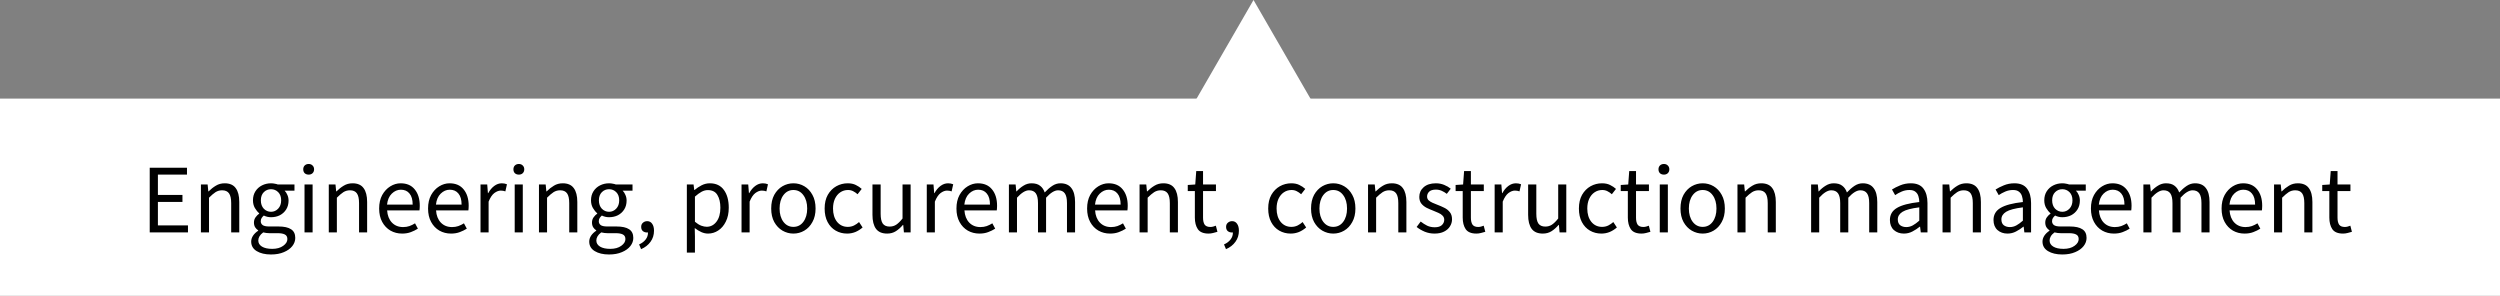 <?xml version="1.0" encoding="UTF-8"?> <svg xmlns="http://www.w3.org/2000/svg" width="355" height="42" viewBox="0 0 355 42" fill="none"><rect x="0" y="0" width="355" height="42" fill="#808080" stroke="none"/> <path d="M178 0L186.66 15H169.34L178 0Z" fill="white"></path> <rect width="355" height="28" transform="translate(0 14)" fill="white"></rect> <path d="M21.26 33V23.816H26.552V24.796H22.422V27.68H25.908V28.674H22.422V32.006H26.692V33H21.26ZM28.531 33V26.196H29.483L29.581 27.176H29.623C29.95 26.849 30.295 26.579 30.659 26.364C31.023 26.14 31.438 26.028 31.905 26.028C32.623 26.028 33.146 26.257 33.473 26.714C33.809 27.162 33.977 27.82 33.977 28.688V33H32.829V28.842C32.829 28.207 32.726 27.745 32.521 27.456C32.316 27.167 31.989 27.022 31.541 27.022C31.195 27.022 30.883 27.111 30.603 27.288C30.332 27.465 30.024 27.727 29.679 28.072V33H28.531ZM38.483 36.136C37.652 36.136 36.976 35.977 36.453 35.66C35.93 35.343 35.669 34.89 35.669 34.302C35.669 34.013 35.758 33.733 35.935 33.462C36.112 33.201 36.355 32.967 36.663 32.762V32.706C36.495 32.603 36.35 32.459 36.229 32.272C36.117 32.085 36.061 31.861 36.061 31.6C36.061 31.311 36.14 31.059 36.299 30.844C36.458 30.629 36.626 30.461 36.803 30.34V30.284C36.579 30.097 36.374 29.845 36.187 29.528C36.01 29.211 35.921 28.851 35.921 28.45C35.921 27.955 36.038 27.526 36.271 27.162C36.504 26.798 36.817 26.518 37.209 26.322C37.601 26.126 38.026 26.028 38.483 26.028C38.67 26.028 38.847 26.047 39.015 26.084C39.183 26.112 39.328 26.149 39.449 26.196H41.815V27.078H40.415C40.574 27.227 40.704 27.428 40.807 27.68C40.919 27.923 40.975 28.189 40.975 28.478C40.975 28.963 40.863 29.383 40.639 29.738C40.415 30.093 40.116 30.368 39.743 30.564C39.37 30.751 38.95 30.844 38.483 30.844C38.119 30.844 37.778 30.765 37.461 30.606C37.34 30.709 37.237 30.825 37.153 30.956C37.069 31.077 37.027 31.231 37.027 31.418C37.027 31.633 37.111 31.81 37.279 31.95C37.456 32.09 37.774 32.16 38.231 32.16H39.547C40.34 32.16 40.933 32.291 41.325 32.552C41.726 32.804 41.927 33.215 41.927 33.784C41.927 34.204 41.787 34.591 41.507 34.946C41.227 35.301 40.83 35.585 40.317 35.8C39.804 36.024 39.192 36.136 38.483 36.136ZM38.483 30.074C38.875 30.074 39.211 29.929 39.491 29.64C39.78 29.341 39.925 28.945 39.925 28.45C39.925 27.955 39.785 27.568 39.505 27.288C39.225 27.008 38.884 26.868 38.483 26.868C38.082 26.868 37.741 27.008 37.461 27.288C37.181 27.568 37.041 27.955 37.041 28.45C37.041 28.945 37.181 29.341 37.461 29.64C37.75 29.929 38.091 30.074 38.483 30.074ZM38.651 35.338C39.304 35.338 39.827 35.193 40.219 34.904C40.611 34.624 40.807 34.307 40.807 33.952C40.807 33.635 40.686 33.415 40.443 33.294C40.21 33.173 39.874 33.112 39.435 33.112H38.259C38.128 33.112 37.984 33.103 37.825 33.084C37.676 33.065 37.526 33.037 37.377 33C37.134 33.177 36.957 33.364 36.845 33.56C36.733 33.756 36.677 33.952 36.677 34.148C36.677 34.512 36.85 34.801 37.195 35.016C37.55 35.231 38.035 35.338 38.651 35.338ZM43.242 33V26.196H44.39V33H43.242ZM43.83 24.796C43.606 24.796 43.419 24.731 43.27 24.6C43.13 24.46 43.06 24.273 43.06 24.04C43.06 23.816 43.13 23.634 43.27 23.494C43.419 23.354 43.606 23.284 43.83 23.284C44.054 23.284 44.236 23.354 44.376 23.494C44.525 23.634 44.6 23.816 44.6 24.04C44.6 24.273 44.525 24.46 44.376 24.6C44.236 24.731 44.054 24.796 43.83 24.796ZM46.687 33V26.196H47.639L47.737 27.176H47.779C48.106 26.849 48.451 26.579 48.815 26.364C49.179 26.14 49.594 26.028 50.061 26.028C50.78 26.028 51.302 26.257 51.629 26.714C51.965 27.162 52.133 27.82 52.133 28.688V33H50.985V28.842C50.985 28.207 50.882 27.745 50.677 27.456C50.472 27.167 50.145 27.022 49.697 27.022C49.352 27.022 49.039 27.111 48.759 27.288C48.488 27.465 48.18 27.727 47.835 28.072V33H46.687ZM57.101 33.168C56.495 33.168 55.944 33.028 55.449 32.748C54.955 32.459 54.563 32.048 54.273 31.516C53.984 30.984 53.839 30.349 53.839 29.612C53.839 28.865 53.984 28.226 54.273 27.694C54.572 27.162 54.955 26.751 55.421 26.462C55.888 26.173 56.378 26.028 56.891 26.028C57.759 26.028 58.427 26.317 58.893 26.896C59.369 27.475 59.607 28.249 59.607 29.22C59.607 29.341 59.603 29.463 59.593 29.584C59.593 29.696 59.584 29.794 59.565 29.878H54.973C55.02 30.597 55.244 31.171 55.645 31.6C56.056 32.029 56.588 32.244 57.241 32.244C57.568 32.244 57.867 32.197 58.137 32.104C58.417 32.001 58.683 31.871 58.935 31.712L59.341 32.468C59.052 32.655 58.721 32.818 58.347 32.958C57.983 33.098 57.568 33.168 57.101 33.168ZM54.959 29.052H58.599C58.599 28.361 58.45 27.839 58.151 27.484C57.862 27.12 57.451 26.938 56.919 26.938C56.443 26.938 56.014 27.125 55.631 27.498C55.258 27.862 55.034 28.38 54.959 29.052ZM64.047 33.168C63.44 33.168 62.889 33.028 62.395 32.748C61.9 32.459 61.508 32.048 61.219 31.516C60.929 30.984 60.785 30.349 60.785 29.612C60.785 28.865 60.929 28.226 61.219 27.694C61.517 27.162 61.9 26.751 62.367 26.462C62.833 26.173 63.323 26.028 63.837 26.028C64.705 26.028 65.372 26.317 65.839 26.896C66.315 27.475 66.553 28.249 66.553 29.22C66.553 29.341 66.548 29.463 66.539 29.584C66.539 29.696 66.529 29.794 66.511 29.878H61.919C61.965 30.597 62.189 31.171 62.591 31.6C63.001 32.029 63.533 32.244 64.187 32.244C64.513 32.244 64.812 32.197 65.083 32.104C65.363 32.001 65.629 31.871 65.881 31.712L66.287 32.468C65.997 32.655 65.666 32.818 65.293 32.958C64.929 33.098 64.513 33.168 64.047 33.168ZM61.905 29.052H65.545C65.545 28.361 65.395 27.839 65.097 27.484C64.807 27.12 64.397 26.938 63.865 26.938C63.389 26.938 62.959 27.125 62.577 27.498C62.203 27.862 61.979 28.38 61.905 29.052ZM68.234 33V26.196H69.186L69.284 27.428H69.326C69.559 26.999 69.844 26.658 70.18 26.406C70.516 26.154 70.875 26.028 71.258 26.028C71.529 26.028 71.771 26.075 71.986 26.168L71.762 27.176C71.65 27.139 71.547 27.111 71.454 27.092C71.361 27.073 71.244 27.064 71.104 27.064C70.815 27.064 70.511 27.181 70.194 27.414C69.886 27.647 69.615 28.053 69.382 28.632V33H68.234ZM73.088 33V26.196H74.236V33H73.088ZM73.675 24.796C73.451 24.796 73.265 24.731 73.115 24.6C72.975 24.46 72.906 24.273 72.906 24.04C72.906 23.816 72.975 23.634 73.115 23.494C73.265 23.354 73.451 23.284 73.675 23.284C73.9 23.284 74.082 23.354 74.222 23.494C74.371 23.634 74.445 23.816 74.445 24.04C74.445 24.273 74.371 24.46 74.222 24.6C74.082 24.731 73.9 24.796 73.675 24.796ZM76.533 33V26.196H77.485L77.583 27.176H77.625C77.951 26.849 78.297 26.579 78.661 26.364C79.025 26.14 79.44 26.028 79.907 26.028C80.625 26.028 81.148 26.257 81.475 26.714C81.811 27.162 81.979 27.82 81.979 28.688V33H80.831V28.842C80.831 28.207 80.728 27.745 80.523 27.456C80.317 27.167 79.991 27.022 79.543 27.022C79.197 27.022 78.885 27.111 78.605 27.288C78.334 27.465 78.026 27.727 77.681 28.072V33H76.533ZM86.485 36.136C85.654 36.136 84.978 35.977 84.455 35.66C83.932 35.343 83.671 34.89 83.671 34.302C83.671 34.013 83.76 33.733 83.937 33.462C84.114 33.201 84.357 32.967 84.665 32.762V32.706C84.497 32.603 84.352 32.459 84.231 32.272C84.119 32.085 84.063 31.861 84.063 31.6C84.063 31.311 84.142 31.059 84.301 30.844C84.46 30.629 84.628 30.461 84.805 30.34V30.284C84.581 30.097 84.376 29.845 84.189 29.528C84.012 29.211 83.923 28.851 83.923 28.45C83.923 27.955 84.04 27.526 84.273 27.162C84.506 26.798 84.819 26.518 85.211 26.322C85.603 26.126 86.028 26.028 86.485 26.028C86.672 26.028 86.849 26.047 87.017 26.084C87.185 26.112 87.33 26.149 87.451 26.196H89.817V27.078H88.417C88.576 27.227 88.706 27.428 88.809 27.68C88.921 27.923 88.977 28.189 88.977 28.478C88.977 28.963 88.865 29.383 88.641 29.738C88.417 30.093 88.118 30.368 87.745 30.564C87.372 30.751 86.952 30.844 86.485 30.844C86.121 30.844 85.78 30.765 85.463 30.606C85.342 30.709 85.239 30.825 85.155 30.956C85.071 31.077 85.029 31.231 85.029 31.418C85.029 31.633 85.113 31.81 85.281 31.95C85.458 32.09 85.776 32.16 86.233 32.16H87.549C88.342 32.16 88.935 32.291 89.327 32.552C89.728 32.804 89.929 33.215 89.929 33.784C89.929 34.204 89.789 34.591 89.509 34.946C89.229 35.301 88.832 35.585 88.319 35.8C87.806 36.024 87.194 36.136 86.485 36.136ZM86.485 30.074C86.877 30.074 87.213 29.929 87.493 29.64C87.782 29.341 87.927 28.945 87.927 28.45C87.927 27.955 87.787 27.568 87.507 27.288C87.227 27.008 86.886 26.868 86.485 26.868C86.084 26.868 85.743 27.008 85.463 27.288C85.183 27.568 85.043 27.955 85.043 28.45C85.043 28.945 85.183 29.341 85.463 29.64C85.752 29.929 86.093 30.074 86.485 30.074ZM86.653 35.338C87.306 35.338 87.829 35.193 88.221 34.904C88.613 34.624 88.809 34.307 88.809 33.952C88.809 33.635 88.688 33.415 88.445 33.294C88.212 33.173 87.876 33.112 87.437 33.112H86.261C86.13 33.112 85.986 33.103 85.827 33.084C85.678 33.065 85.528 33.037 85.379 33C85.136 33.177 84.959 33.364 84.847 33.56C84.735 33.756 84.679 33.952 84.679 34.148C84.679 34.512 84.852 34.801 85.197 35.016C85.552 35.231 86.037 35.338 86.653 35.338ZM91.034 35.38L90.754 34.708C91.155 34.531 91.468 34.293 91.692 33.994C91.916 33.705 92.023 33.373 92.014 33C91.995 33.009 91.972 33.014 91.944 33.014C91.916 33.014 91.892 33.014 91.874 33.014C91.65 33.014 91.454 32.949 91.286 32.818C91.127 32.678 91.048 32.477 91.048 32.216C91.048 31.964 91.132 31.768 91.3 31.628C91.468 31.479 91.668 31.404 91.902 31.404C92.2 31.404 92.434 31.525 92.602 31.768C92.779 32.011 92.868 32.342 92.868 32.762C92.868 33.359 92.704 33.882 92.378 34.33C92.051 34.787 91.603 35.137 91.034 35.38ZM97.533 35.87V26.196H98.485L98.583 26.98H98.625C98.933 26.719 99.269 26.495 99.633 26.308C100.006 26.121 100.393 26.028 100.795 26.028C101.672 26.028 102.339 26.345 102.797 26.98C103.254 27.605 103.483 28.445 103.483 29.5C103.483 30.265 103.343 30.923 103.063 31.474C102.792 32.025 102.433 32.445 101.985 32.734C101.546 33.023 101.065 33.168 100.543 33.168C100.225 33.168 99.908 33.098 99.591 32.958C99.283 32.818 98.97 32.627 98.653 32.384L98.681 33.574V35.87H97.533ZM100.347 32.202C100.907 32.202 101.369 31.964 101.733 31.488C102.106 31.003 102.293 30.34 102.293 29.5C102.293 28.753 102.153 28.151 101.873 27.694C101.602 27.227 101.145 26.994 100.501 26.994C100.211 26.994 99.917 27.073 99.619 27.232C99.329 27.391 99.017 27.619 98.681 27.918V31.488C98.989 31.749 99.287 31.936 99.577 32.048C99.866 32.151 100.123 32.202 100.347 32.202ZM105.298 33V26.196H106.25L106.348 27.428H106.39C106.624 26.999 106.908 26.658 107.244 26.406C107.58 26.154 107.94 26.028 108.322 26.028C108.593 26.028 108.836 26.075 109.05 26.168L108.826 27.176C108.714 27.139 108.612 27.111 108.518 27.092C108.425 27.073 108.308 27.064 108.168 27.064C107.879 27.064 107.576 27.181 107.258 27.414C106.95 27.647 106.68 28.053 106.446 28.632V33H105.298ZM112.661 33.168C112.111 33.168 111.593 33.028 111.107 32.748C110.631 32.468 110.244 32.062 109.945 31.53C109.656 30.998 109.511 30.359 109.511 29.612C109.511 28.847 109.656 28.198 109.945 27.666C110.244 27.134 110.631 26.728 111.107 26.448C111.593 26.168 112.111 26.028 112.661 26.028C113.221 26.028 113.739 26.168 114.215 26.448C114.691 26.728 115.074 27.134 115.363 27.666C115.662 28.198 115.811 28.847 115.811 29.612C115.811 30.359 115.662 30.998 115.363 31.53C115.074 32.062 114.691 32.468 114.215 32.748C113.739 33.028 113.221 33.168 112.661 33.168ZM112.661 32.216C113.249 32.216 113.721 31.978 114.075 31.502C114.439 31.017 114.621 30.387 114.621 29.612C114.621 28.828 114.439 28.193 114.075 27.708C113.721 27.223 113.249 26.98 112.661 26.98C112.083 26.98 111.611 27.223 111.247 27.708C110.883 28.193 110.701 28.828 110.701 29.612C110.701 30.387 110.883 31.017 111.247 31.502C111.611 31.978 112.083 32.216 112.661 32.216ZM120.291 33.168C119.694 33.168 119.152 33.028 118.667 32.748C118.182 32.468 117.799 32.062 117.519 31.53C117.239 30.998 117.099 30.359 117.099 29.612C117.099 28.847 117.248 28.198 117.547 27.666C117.855 27.134 118.256 26.728 118.751 26.448C119.255 26.168 119.796 26.028 120.375 26.028C120.823 26.028 121.206 26.107 121.523 26.266C121.85 26.425 122.13 26.611 122.363 26.826L121.775 27.582C121.579 27.405 121.369 27.26 121.145 27.148C120.93 27.036 120.688 26.98 120.417 26.98C120.006 26.98 119.638 27.092 119.311 27.316C118.994 27.531 118.742 27.839 118.555 28.24C118.378 28.632 118.289 29.089 118.289 29.612C118.289 30.387 118.48 31.017 118.863 31.502C119.255 31.978 119.764 32.216 120.389 32.216C120.706 32.216 121 32.151 121.271 32.02C121.542 31.88 121.78 31.717 121.985 31.53L122.489 32.3C122.181 32.571 121.84 32.785 121.467 32.944C121.094 33.093 120.702 33.168 120.291 33.168ZM125.976 33.168C125.257 33.168 124.73 32.944 124.394 32.496C124.058 32.039 123.89 31.376 123.89 30.508V26.196H125.052V30.354C125.052 30.989 125.15 31.451 125.346 31.74C125.551 32.029 125.878 32.174 126.326 32.174C126.681 32.174 126.993 32.085 127.264 31.908C127.544 31.721 127.843 31.427 128.16 31.026V26.196H129.308V33H128.356L128.258 31.936H128.216C127.899 32.309 127.563 32.608 127.208 32.832C126.853 33.056 126.443 33.168 125.976 33.168ZM131.603 33V26.196H132.555L132.653 27.428H132.695C132.928 26.999 133.213 26.658 133.549 26.406C133.885 26.154 134.244 26.028 134.627 26.028C134.898 26.028 135.14 26.075 135.355 26.168L135.131 27.176C135.019 27.139 134.916 27.111 134.823 27.092C134.73 27.073 134.613 27.064 134.473 27.064C134.184 27.064 133.88 27.181 133.563 27.414C133.255 27.647 132.984 28.053 132.751 28.632V33H131.603ZM139.078 33.168C138.471 33.168 137.921 33.028 137.426 32.748C136.931 32.459 136.539 32.048 136.25 31.516C135.961 30.984 135.816 30.349 135.816 29.612C135.816 28.865 135.961 28.226 136.25 27.694C136.549 27.162 136.931 26.751 137.398 26.462C137.865 26.173 138.355 26.028 138.868 26.028C139.736 26.028 140.403 26.317 140.87 26.896C141.346 27.475 141.584 28.249 141.584 29.22C141.584 29.341 141.579 29.463 141.57 29.584C141.57 29.696 141.561 29.794 141.542 29.878H136.95C136.997 30.597 137.221 31.171 137.622 31.6C138.033 32.029 138.565 32.244 139.218 32.244C139.545 32.244 139.843 32.197 140.114 32.104C140.394 32.001 140.66 31.871 140.912 31.712L141.318 32.468C141.029 32.655 140.697 32.818 140.324 32.958C139.96 33.098 139.545 33.168 139.078 33.168ZM136.936 29.052H140.576C140.576 28.361 140.427 27.839 140.128 27.484C139.839 27.12 139.428 26.938 138.896 26.938C138.42 26.938 137.991 27.125 137.608 27.498C137.235 27.862 137.011 28.38 136.936 29.052ZM143.265 33V26.196H144.217L144.315 27.176H144.357C144.656 26.849 144.983 26.579 145.337 26.364C145.692 26.14 146.07 26.028 146.471 26.028C146.994 26.028 147.4 26.145 147.689 26.378C147.988 26.602 148.207 26.919 148.347 27.33C148.702 26.947 149.061 26.635 149.425 26.392C149.789 26.149 150.177 26.028 150.587 26.028C151.287 26.028 151.805 26.257 152.141 26.714C152.487 27.162 152.659 27.82 152.659 28.688V33H151.511V28.842C151.511 28.207 151.409 27.745 151.203 27.456C150.998 27.167 150.681 27.022 150.251 27.022C149.747 27.022 149.178 27.372 148.543 28.072V33H147.395V28.842C147.395 28.207 147.293 27.745 147.087 27.456C146.882 27.167 146.56 27.022 146.121 27.022C145.617 27.022 145.048 27.372 144.413 28.072V33H143.265ZM157.631 33.168C157.024 33.168 156.473 33.028 155.979 32.748C155.484 32.459 155.092 32.048 154.803 31.516C154.513 30.984 154.369 30.349 154.369 29.612C154.369 28.865 154.513 28.226 154.803 27.694C155.101 27.162 155.484 26.751 155.951 26.462C156.417 26.173 156.907 26.028 157.421 26.028C158.289 26.028 158.956 26.317 159.423 26.896C159.899 27.475 160.137 28.249 160.137 29.22C160.137 29.341 160.132 29.463 160.123 29.584C160.123 29.696 160.113 29.794 160.095 29.878H155.503C155.549 30.597 155.773 31.171 156.175 31.6C156.585 32.029 157.117 32.244 157.771 32.244C158.097 32.244 158.396 32.197 158.667 32.104C158.947 32.001 159.213 31.871 159.465 31.712L159.871 32.468C159.581 32.655 159.25 32.818 158.877 32.958C158.513 33.098 158.097 33.168 157.631 33.168ZM155.489 29.052H159.129C159.129 28.361 158.979 27.839 158.681 27.484C158.391 27.12 157.981 26.938 157.449 26.938C156.973 26.938 156.543 27.125 156.161 27.498C155.787 27.862 155.563 28.38 155.489 29.052ZM161.818 33V26.196H162.77L162.868 27.176H162.91C163.237 26.849 163.582 26.579 163.946 26.364C164.31 26.14 164.725 26.028 165.192 26.028C165.911 26.028 166.433 26.257 166.76 26.714C167.096 27.162 167.264 27.82 167.264 28.688V33H166.116V28.842C166.116 28.207 166.013 27.745 165.808 27.456C165.603 27.167 165.276 27.022 164.828 27.022C164.483 27.022 164.17 27.111 163.89 27.288C163.619 27.465 163.311 27.727 162.966 28.072V33H161.818ZM171.616 33.168C170.888 33.168 170.38 32.958 170.09 32.538C169.81 32.118 169.67 31.572 169.67 30.9V27.134H168.662V26.266L169.726 26.196L169.866 24.292H170.832V26.196H172.666V27.134H170.832V30.914C170.832 31.334 170.907 31.661 171.056 31.894C171.215 32.118 171.49 32.23 171.882 32.23C172.004 32.23 172.134 32.211 172.274 32.174C172.414 32.127 172.54 32.085 172.652 32.048L172.876 32.916C172.69 32.981 172.484 33.037 172.26 33.084C172.046 33.14 171.831 33.168 171.616 33.168ZM174.09 35.38L173.81 34.708C174.212 34.531 174.524 34.293 174.748 33.994C174.972 33.705 175.08 33.373 175.07 33C175.052 33.009 175.028 33.014 175 33.014C174.972 33.014 174.949 33.014 174.93 33.014C174.706 33.014 174.51 32.949 174.342 32.818C174.184 32.678 174.104 32.477 174.104 32.216C174.104 31.964 174.188 31.768 174.356 31.628C174.524 31.479 174.725 31.404 174.958 31.404C175.257 31.404 175.49 31.525 175.658 31.768C175.836 32.011 175.924 32.342 175.924 32.762C175.924 33.359 175.761 33.882 175.434 34.33C175.108 34.787 174.66 35.137 174.09 35.38ZM183.277 33.168C182.68 33.168 182.139 33.028 181.653 32.748C181.168 32.468 180.785 32.062 180.505 31.53C180.225 30.998 180.085 30.359 180.085 29.612C180.085 28.847 180.235 28.198 180.533 27.666C180.841 27.134 181.243 26.728 181.737 26.448C182.241 26.168 182.783 26.028 183.361 26.028C183.809 26.028 184.192 26.107 184.509 26.266C184.836 26.425 185.116 26.611 185.349 26.826L184.761 27.582C184.565 27.405 184.355 27.26 184.131 27.148C183.917 27.036 183.674 26.98 183.403 26.98C182.993 26.98 182.624 27.092 182.297 27.316C181.98 27.531 181.728 27.839 181.541 28.24C181.364 28.632 181.275 29.089 181.275 29.612C181.275 30.387 181.467 31.017 181.849 31.502C182.241 31.978 182.75 32.216 183.375 32.216C183.693 32.216 183.987 32.151 184.257 32.02C184.528 31.88 184.766 31.717 184.971 31.53L185.475 32.3C185.167 32.571 184.827 32.785 184.453 32.944C184.08 33.093 183.688 33.168 183.277 33.168ZM189.319 33.168C188.769 33.168 188.251 33.028 187.765 32.748C187.289 32.468 186.902 32.062 186.603 31.53C186.314 30.998 186.169 30.359 186.169 29.612C186.169 28.847 186.314 28.198 186.603 27.666C186.902 27.134 187.289 26.728 187.765 26.448C188.251 26.168 188.769 26.028 189.319 26.028C189.879 26.028 190.397 26.168 190.873 26.448C191.349 26.728 191.732 27.134 192.021 27.666C192.32 28.198 192.469 28.847 192.469 29.612C192.469 30.359 192.32 30.998 192.021 31.53C191.732 32.062 191.349 32.468 190.873 32.748C190.397 33.028 189.879 33.168 189.319 33.168ZM189.319 32.216C189.907 32.216 190.379 31.978 190.733 31.502C191.097 31.017 191.279 30.387 191.279 29.612C191.279 28.828 191.097 28.193 190.733 27.708C190.379 27.223 189.907 26.98 189.319 26.98C188.741 26.98 188.269 27.223 187.905 27.708C187.541 28.193 187.359 28.828 187.359 29.612C187.359 30.387 187.541 31.017 187.905 31.502C188.269 31.978 188.741 32.216 189.319 32.216ZM194.261 33V26.196H195.213L195.311 27.176H195.353C195.68 26.849 196.025 26.579 196.389 26.364C196.753 26.14 197.169 26.028 197.635 26.028C198.354 26.028 198.877 26.257 199.203 26.714C199.539 27.162 199.707 27.82 199.707 28.688V33H198.559V28.842C198.559 28.207 198.457 27.745 198.251 27.456C198.046 27.167 197.719 27.022 197.271 27.022C196.926 27.022 196.613 27.111 196.333 27.288C196.063 27.465 195.755 27.727 195.409 28.072V33H194.261ZM203.696 33.168C203.21 33.168 202.748 33.079 202.31 32.902C201.871 32.715 201.488 32.491 201.162 32.23L201.736 31.46C202.034 31.693 202.342 31.889 202.66 32.048C202.977 32.197 203.336 32.272 203.738 32.272C204.186 32.272 204.522 32.169 204.746 31.964C204.97 31.749 205.082 31.497 205.082 31.208C205.082 30.975 205.002 30.779 204.844 30.62C204.694 30.461 204.498 30.331 204.256 30.228C204.022 30.116 203.78 30.013 203.528 29.92C203.21 29.799 202.898 29.663 202.59 29.514C202.282 29.355 202.03 29.155 201.834 28.912C201.638 28.66 201.54 28.343 201.54 27.96C201.54 27.409 201.745 26.952 202.156 26.588C202.576 26.215 203.154 26.028 203.892 26.028C204.312 26.028 204.704 26.103 205.068 26.252C205.432 26.401 205.744 26.583 206.006 26.798L205.446 27.526C205.212 27.349 204.97 27.204 204.718 27.092C204.466 26.98 204.19 26.924 203.892 26.924C203.462 26.924 203.145 27.022 202.94 27.218C202.744 27.414 202.646 27.643 202.646 27.904C202.646 28.119 202.716 28.296 202.856 28.436C202.996 28.567 203.178 28.683 203.402 28.786C203.626 28.879 203.864 28.977 204.116 29.08C204.442 29.201 204.764 29.341 205.082 29.5C205.399 29.649 205.66 29.855 205.866 30.116C206.08 30.368 206.188 30.709 206.188 31.138C206.188 31.502 206.09 31.838 205.894 32.146C205.707 32.454 205.427 32.701 205.054 32.888C204.69 33.075 204.237 33.168 203.696 33.168ZM209.651 33.168C208.923 33.168 208.415 32.958 208.125 32.538C207.845 32.118 207.705 31.572 207.705 30.9V27.134H206.697V26.266L207.761 26.196L207.901 24.292H208.867V26.196H210.701V27.134H208.867V30.914C208.867 31.334 208.942 31.661 209.091 31.894C209.25 32.118 209.525 32.23 209.917 32.23C210.039 32.23 210.169 32.211 210.309 32.174C210.449 32.127 210.575 32.085 210.687 32.048L210.911 32.916C210.725 32.981 210.519 33.037 210.295 33.084C210.081 33.14 209.866 33.168 209.651 33.168ZM212.24 33V26.196H213.192L213.29 27.428H213.332C213.565 26.999 213.85 26.658 214.186 26.406C214.522 26.154 214.881 26.028 215.264 26.028C215.534 26.028 215.777 26.075 215.992 26.168L215.768 27.176C215.656 27.139 215.553 27.111 215.46 27.092C215.366 27.073 215.25 27.064 215.11 27.064C214.82 27.064 214.517 27.181 214.2 27.414C213.892 27.647 213.621 28.053 213.388 28.632V33H212.24ZM219.081 33.168C218.363 33.168 217.835 32.944 217.499 32.496C217.163 32.039 216.995 31.376 216.995 30.508V26.196H218.157V30.354C218.157 30.989 218.255 31.451 218.451 31.74C218.657 32.029 218.983 32.174 219.431 32.174C219.786 32.174 220.099 32.085 220.369 31.908C220.649 31.721 220.948 31.427 221.265 31.026V26.196H222.413V33H221.461L221.363 31.936H221.321C221.004 32.309 220.668 32.608 220.313 32.832C219.959 33.056 219.548 33.168 219.081 33.168ZM227.397 33.168C226.799 33.168 226.258 33.028 225.773 32.748C225.287 32.468 224.905 32.062 224.625 31.53C224.345 30.998 224.205 30.359 224.205 29.612C224.205 28.847 224.354 28.198 224.653 27.666C224.961 27.134 225.362 26.728 225.857 26.448C226.361 26.168 226.902 26.028 227.481 26.028C227.929 26.028 228.311 26.107 228.629 26.266C228.955 26.425 229.235 26.611 229.469 26.826L228.881 27.582C228.685 27.405 228.475 27.26 228.251 27.148C228.036 27.036 227.793 26.98 227.523 26.98C227.112 26.98 226.743 27.092 226.417 27.316C226.099 27.531 225.847 27.839 225.661 28.24C225.483 28.632 225.395 29.089 225.395 29.612C225.395 30.387 225.586 31.017 225.969 31.502C226.361 31.978 226.869 32.216 227.495 32.216C227.812 32.216 228.106 32.151 228.377 32.02C228.647 31.88 228.885 31.717 229.091 31.53L229.595 32.3C229.287 32.571 228.946 32.785 228.573 32.944C228.199 33.093 227.807 33.168 227.397 33.168ZM233.099 33.168C232.371 33.168 231.862 32.958 231.573 32.538C231.293 32.118 231.153 31.572 231.153 30.9V27.134H230.145V26.266L231.209 26.196L231.349 24.292H232.315V26.196H234.149V27.134H232.315V30.914C232.315 31.334 232.389 31.661 232.539 31.894C232.697 32.118 232.973 32.23 233.365 32.23C233.486 32.23 233.617 32.211 233.757 32.174C233.897 32.127 234.023 32.085 234.135 32.048L234.359 32.916C234.172 32.981 233.967 33.037 233.743 33.084C233.528 33.14 233.313 33.168 233.099 33.168ZM235.687 33V26.196H236.835V33H235.687ZM236.275 24.796C236.051 24.796 235.864 24.731 235.715 24.6C235.575 24.46 235.505 24.273 235.505 24.04C235.505 23.816 235.575 23.634 235.715 23.494C235.864 23.354 236.051 23.284 236.275 23.284C236.499 23.284 236.681 23.354 236.821 23.494C236.97 23.634 237.045 23.816 237.045 24.04C237.045 24.273 236.97 24.46 236.821 24.6C236.681 24.731 236.499 24.796 236.275 24.796ZM241.778 33.168C241.228 33.168 240.71 33.028 240.224 32.748C239.748 32.468 239.361 32.062 239.062 31.53C238.773 30.998 238.628 30.359 238.628 29.612C238.628 28.847 238.773 28.198 239.062 27.666C239.361 27.134 239.748 26.728 240.224 26.448C240.71 26.168 241.228 26.028 241.778 26.028C242.338 26.028 242.856 26.168 243.332 26.448C243.808 26.728 244.191 27.134 244.48 27.666C244.779 28.198 244.928 28.847 244.928 29.612C244.928 30.359 244.779 30.998 244.48 31.53C244.191 32.062 243.808 32.468 243.332 32.748C242.856 33.028 242.338 33.168 241.778 33.168ZM241.778 32.216C242.366 32.216 242.838 31.978 243.192 31.502C243.556 31.017 243.738 30.387 243.738 29.612C243.738 28.828 243.556 28.193 243.192 27.708C242.838 27.223 242.366 26.98 241.778 26.98C241.2 26.98 240.728 27.223 240.364 27.708C240 28.193 239.818 28.828 239.818 29.612C239.818 30.387 240 31.017 240.364 31.502C240.728 31.978 241.2 32.216 241.778 32.216ZM246.72 33V26.196H247.672L247.77 27.176H247.812C248.139 26.849 248.484 26.579 248.848 26.364C249.212 26.14 249.628 26.028 250.094 26.028C250.813 26.028 251.336 26.257 251.662 26.714C251.998 27.162 252.166 27.82 252.166 28.688V33H251.018V28.842C251.018 28.207 250.916 27.745 250.71 27.456C250.505 27.167 250.178 27.022 249.73 27.022C249.385 27.022 249.072 27.111 248.792 27.288C248.522 27.465 248.214 27.727 247.868 28.072V33H246.72ZM257.179 33V26.196H258.131L258.229 27.176H258.271C258.57 26.849 258.897 26.579 259.251 26.364C259.606 26.14 259.984 26.028 260.385 26.028C260.908 26.028 261.314 26.145 261.603 26.378C261.902 26.602 262.121 26.919 262.261 27.33C262.616 26.947 262.975 26.635 263.339 26.392C263.703 26.149 264.091 26.028 264.501 26.028C265.201 26.028 265.719 26.257 266.055 26.714C266.401 27.162 266.573 27.82 266.573 28.688V33H265.425V28.842C265.425 28.207 265.323 27.745 265.117 27.456C264.912 27.167 264.595 27.022 264.165 27.022C263.661 27.022 263.092 27.372 262.457 28.072V33H261.309V28.842C261.309 28.207 261.207 27.745 261.001 27.456C260.796 27.167 260.474 27.022 260.035 27.022C259.531 27.022 258.962 27.372 258.327 28.072V33H257.179ZM270.355 33.168C269.785 33.168 269.309 33 268.927 32.664C268.553 32.319 268.367 31.843 268.367 31.236C268.367 30.489 268.698 29.92 269.361 29.528C270.033 29.127 271.092 28.847 272.539 28.688C272.539 28.399 272.497 28.123 272.413 27.862C272.338 27.601 272.198 27.391 271.993 27.232C271.797 27.064 271.512 26.98 271.139 26.98C270.747 26.98 270.378 27.055 270.033 27.204C269.687 27.353 269.379 27.521 269.109 27.708L268.661 26.91C268.978 26.705 269.365 26.509 269.823 26.322C270.289 26.126 270.793 26.028 271.335 26.028C272.165 26.028 272.767 26.285 273.141 26.798C273.514 27.302 273.701 27.979 273.701 28.828V33H272.749L272.651 32.188H272.609C272.291 32.449 271.941 32.678 271.559 32.874C271.185 33.07 270.784 33.168 270.355 33.168ZM270.691 32.244C271.017 32.244 271.325 32.165 271.615 32.006C271.904 31.847 272.212 31.623 272.539 31.334V29.444C271.409 29.584 270.616 29.794 270.159 30.074C269.711 30.354 269.487 30.713 269.487 31.152C269.487 31.535 269.603 31.815 269.837 31.992C270.07 32.16 270.355 32.244 270.691 32.244ZM275.841 33V26.196H276.793L276.891 27.176H276.933C277.26 26.849 277.605 26.579 277.969 26.364C278.333 26.14 278.749 26.028 279.215 26.028C279.934 26.028 280.457 26.257 280.783 26.714C281.119 27.162 281.287 27.82 281.287 28.688V33H280.139V28.842C280.139 28.207 280.037 27.745 279.831 27.456C279.626 27.167 279.299 27.022 278.851 27.022C278.506 27.022 278.193 27.111 277.913 27.288C277.643 27.465 277.335 27.727 276.989 28.072V33H275.841ZM285.066 33.168C284.496 33.168 284.02 33 283.638 32.664C283.264 32.319 283.078 31.843 283.078 31.236C283.078 30.489 283.409 29.92 284.072 29.528C284.744 29.127 285.803 28.847 287.25 28.688C287.25 28.399 287.208 28.123 287.124 27.862C287.049 27.601 286.909 27.391 286.704 27.232C286.508 27.064 286.223 26.98 285.85 26.98C285.458 26.98 285.089 27.055 284.744 27.204C284.398 27.353 284.09 27.521 283.82 27.708L283.372 26.91C283.689 26.705 284.076 26.509 284.534 26.322C285 26.126 285.504 26.028 286.046 26.028C286.876 26.028 287.478 26.285 287.852 26.798C288.225 27.302 288.412 27.979 288.412 28.828V33H287.46L287.362 32.188H287.32C287.002 32.449 286.652 32.678 286.27 32.874C285.896 33.07 285.495 33.168 285.066 33.168ZM285.402 32.244C285.728 32.244 286.036 32.165 286.326 32.006C286.615 31.847 286.923 31.623 287.25 31.334V29.444C286.12 29.584 285.327 29.794 284.87 30.074C284.422 30.354 284.198 30.713 284.198 31.152C284.198 31.535 284.314 31.815 284.548 31.992C284.781 32.16 285.066 32.244 285.402 32.244ZM292.848 36.136C292.018 36.136 291.341 35.977 290.818 35.66C290.296 35.343 290.034 34.89 290.034 34.302C290.034 34.013 290.123 33.733 290.3 33.462C290.478 33.201 290.72 32.967 291.028 32.762V32.706C290.86 32.603 290.716 32.459 290.594 32.272C290.482 32.085 290.426 31.861 290.426 31.6C290.426 31.311 290.506 31.059 290.664 30.844C290.823 30.629 290.991 30.461 291.168 30.34V30.284C290.944 30.097 290.739 29.845 290.552 29.528C290.375 29.211 290.286 28.851 290.286 28.45C290.286 27.955 290.403 27.526 290.636 27.162C290.87 26.798 291.182 26.518 291.574 26.322C291.966 26.126 292.391 26.028 292.848 26.028C293.035 26.028 293.212 26.047 293.38 26.084C293.548 26.112 293.693 26.149 293.814 26.196H296.18V27.078H294.78C294.939 27.227 295.07 27.428 295.172 27.68C295.284 27.923 295.34 28.189 295.34 28.478C295.34 28.963 295.228 29.383 295.004 29.738C294.78 30.093 294.482 30.368 294.108 30.564C293.735 30.751 293.315 30.844 292.848 30.844C292.484 30.844 292.144 30.765 291.826 30.606C291.705 30.709 291.602 30.825 291.518 30.956C291.434 31.077 291.392 31.231 291.392 31.418C291.392 31.633 291.476 31.81 291.644 31.95C291.822 32.09 292.139 32.16 292.596 32.16H293.912C294.706 32.16 295.298 32.291 295.69 32.552C296.092 32.804 296.292 33.215 296.292 33.784C296.292 34.204 296.152 34.591 295.872 34.946C295.592 35.301 295.196 35.585 294.682 35.8C294.169 36.024 293.558 36.136 292.848 36.136ZM292.848 30.074C293.24 30.074 293.576 29.929 293.856 29.64C294.146 29.341 294.29 28.945 294.29 28.45C294.29 27.955 294.15 27.568 293.87 27.288C293.59 27.008 293.25 26.868 292.848 26.868C292.447 26.868 292.106 27.008 291.826 27.288C291.546 27.568 291.406 27.955 291.406 28.45C291.406 28.945 291.546 29.341 291.826 29.64C292.116 29.929 292.456 30.074 292.848 30.074ZM293.016 35.338C293.67 35.338 294.192 35.193 294.584 34.904C294.976 34.624 295.172 34.307 295.172 33.952C295.172 33.635 295.051 33.415 294.808 33.294C294.575 33.173 294.239 33.112 293.8 33.112H292.624C292.494 33.112 292.349 33.103 292.19 33.084C292.041 33.065 291.892 33.037 291.742 33C291.5 33.177 291.322 33.364 291.21 33.56C291.098 33.756 291.042 33.952 291.042 34.148C291.042 34.512 291.215 34.801 291.56 35.016C291.915 35.231 292.4 35.338 293.016 35.338ZM300.174 33.168C299.567 33.168 299.016 33.028 298.522 32.748C298.027 32.459 297.635 32.048 297.346 31.516C297.056 30.984 296.912 30.349 296.912 29.612C296.912 28.865 297.056 28.226 297.346 27.694C297.644 27.162 298.027 26.751 298.494 26.462C298.96 26.173 299.45 26.028 299.964 26.028C300.832 26.028 301.499 26.317 301.966 26.896C302.442 27.475 302.68 28.249 302.68 29.22C302.68 29.341 302.675 29.463 302.666 29.584C302.666 29.696 302.656 29.794 302.638 29.878H298.046C298.092 30.597 298.316 31.171 298.718 31.6C299.128 32.029 299.66 32.244 300.314 32.244C300.64 32.244 300.939 32.197 301.21 32.104C301.49 32.001 301.756 31.871 302.008 31.712L302.414 32.468C302.124 32.655 301.793 32.818 301.42 32.958C301.056 33.098 300.64 33.168 300.174 33.168ZM298.032 29.052H301.672C301.672 28.361 301.522 27.839 301.224 27.484C300.934 27.12 300.524 26.938 299.992 26.938C299.516 26.938 299.086 27.125 298.704 27.498C298.33 27.862 298.106 28.38 298.032 29.052ZM304.361 33V26.196H305.313L305.411 27.176H305.453C305.752 26.849 306.078 26.579 306.433 26.364C306.788 26.14 307.166 26.028 307.567 26.028C308.09 26.028 308.496 26.145 308.785 26.378C309.084 26.602 309.303 26.919 309.443 27.33C309.798 26.947 310.157 26.635 310.521 26.392C310.885 26.149 311.272 26.028 311.683 26.028C312.383 26.028 312.901 26.257 313.237 26.714C313.582 27.162 313.755 27.82 313.755 28.688V33H312.607V28.842C312.607 28.207 312.504 27.745 312.299 27.456C312.094 27.167 311.776 27.022 311.347 27.022C310.843 27.022 310.274 27.372 309.639 28.072V33H308.491V28.842C308.491 28.207 308.388 27.745 308.183 27.456C307.978 27.167 307.656 27.022 307.217 27.022C306.713 27.022 306.144 27.372 305.509 28.072V33H304.361ZM318.726 33.168C318.12 33.168 317.569 33.028 317.074 32.748C316.58 32.459 316.188 32.048 315.898 31.516C315.609 30.984 315.464 30.349 315.464 29.612C315.464 28.865 315.609 28.226 315.898 27.694C316.197 27.162 316.58 26.751 317.046 26.462C317.513 26.173 318.003 26.028 318.516 26.028C319.384 26.028 320.052 26.317 320.518 26.896C320.994 27.475 321.232 28.249 321.232 29.22C321.232 29.341 321.228 29.463 321.218 29.584C321.218 29.696 321.209 29.794 321.19 29.878H316.598C316.645 30.597 316.869 31.171 317.27 31.6C317.681 32.029 318.213 32.244 318.866 32.244C319.193 32.244 319.492 32.197 319.762 32.104C320.042 32.001 320.308 31.871 320.56 31.712L320.966 32.468C320.677 32.655 320.346 32.818 319.972 32.958C319.608 33.098 319.193 33.168 318.726 33.168ZM316.584 29.052H320.224C320.224 28.361 320.075 27.839 319.776 27.484C319.487 27.12 319.076 26.938 318.544 26.938C318.068 26.938 317.639 27.125 317.256 27.498C316.883 27.862 316.659 28.38 316.584 29.052ZM322.914 33V26.196H323.866L323.964 27.176H324.006C324.332 26.849 324.678 26.579 325.042 26.364C325.406 26.14 325.821 26.028 326.288 26.028C327.006 26.028 327.529 26.257 327.856 26.714C328.192 27.162 328.36 27.82 328.36 28.688V33H327.212V28.842C327.212 28.207 327.109 27.745 326.904 27.456C326.698 27.167 326.372 27.022 325.924 27.022C325.578 27.022 325.266 27.111 324.986 27.288C324.715 27.465 324.407 27.727 324.062 28.072V33H322.914ZM332.712 33.168C331.984 33.168 331.475 32.958 331.186 32.538C330.906 32.118 330.766 31.572 330.766 30.9V27.134H329.758V26.266L330.822 26.196L330.962 24.292H331.928V26.196H333.762V27.134H331.928V30.914C331.928 31.334 332.003 31.661 332.152 31.894C332.311 32.118 332.586 32.23 332.978 32.23C333.099 32.23 333.23 32.211 333.37 32.174C333.51 32.127 333.636 32.085 333.748 32.048L333.972 32.916C333.785 32.981 333.58 33.037 333.356 33.084C333.141 33.14 332.927 33.168 332.712 33.168Z" fill="black"></path> </svg> 